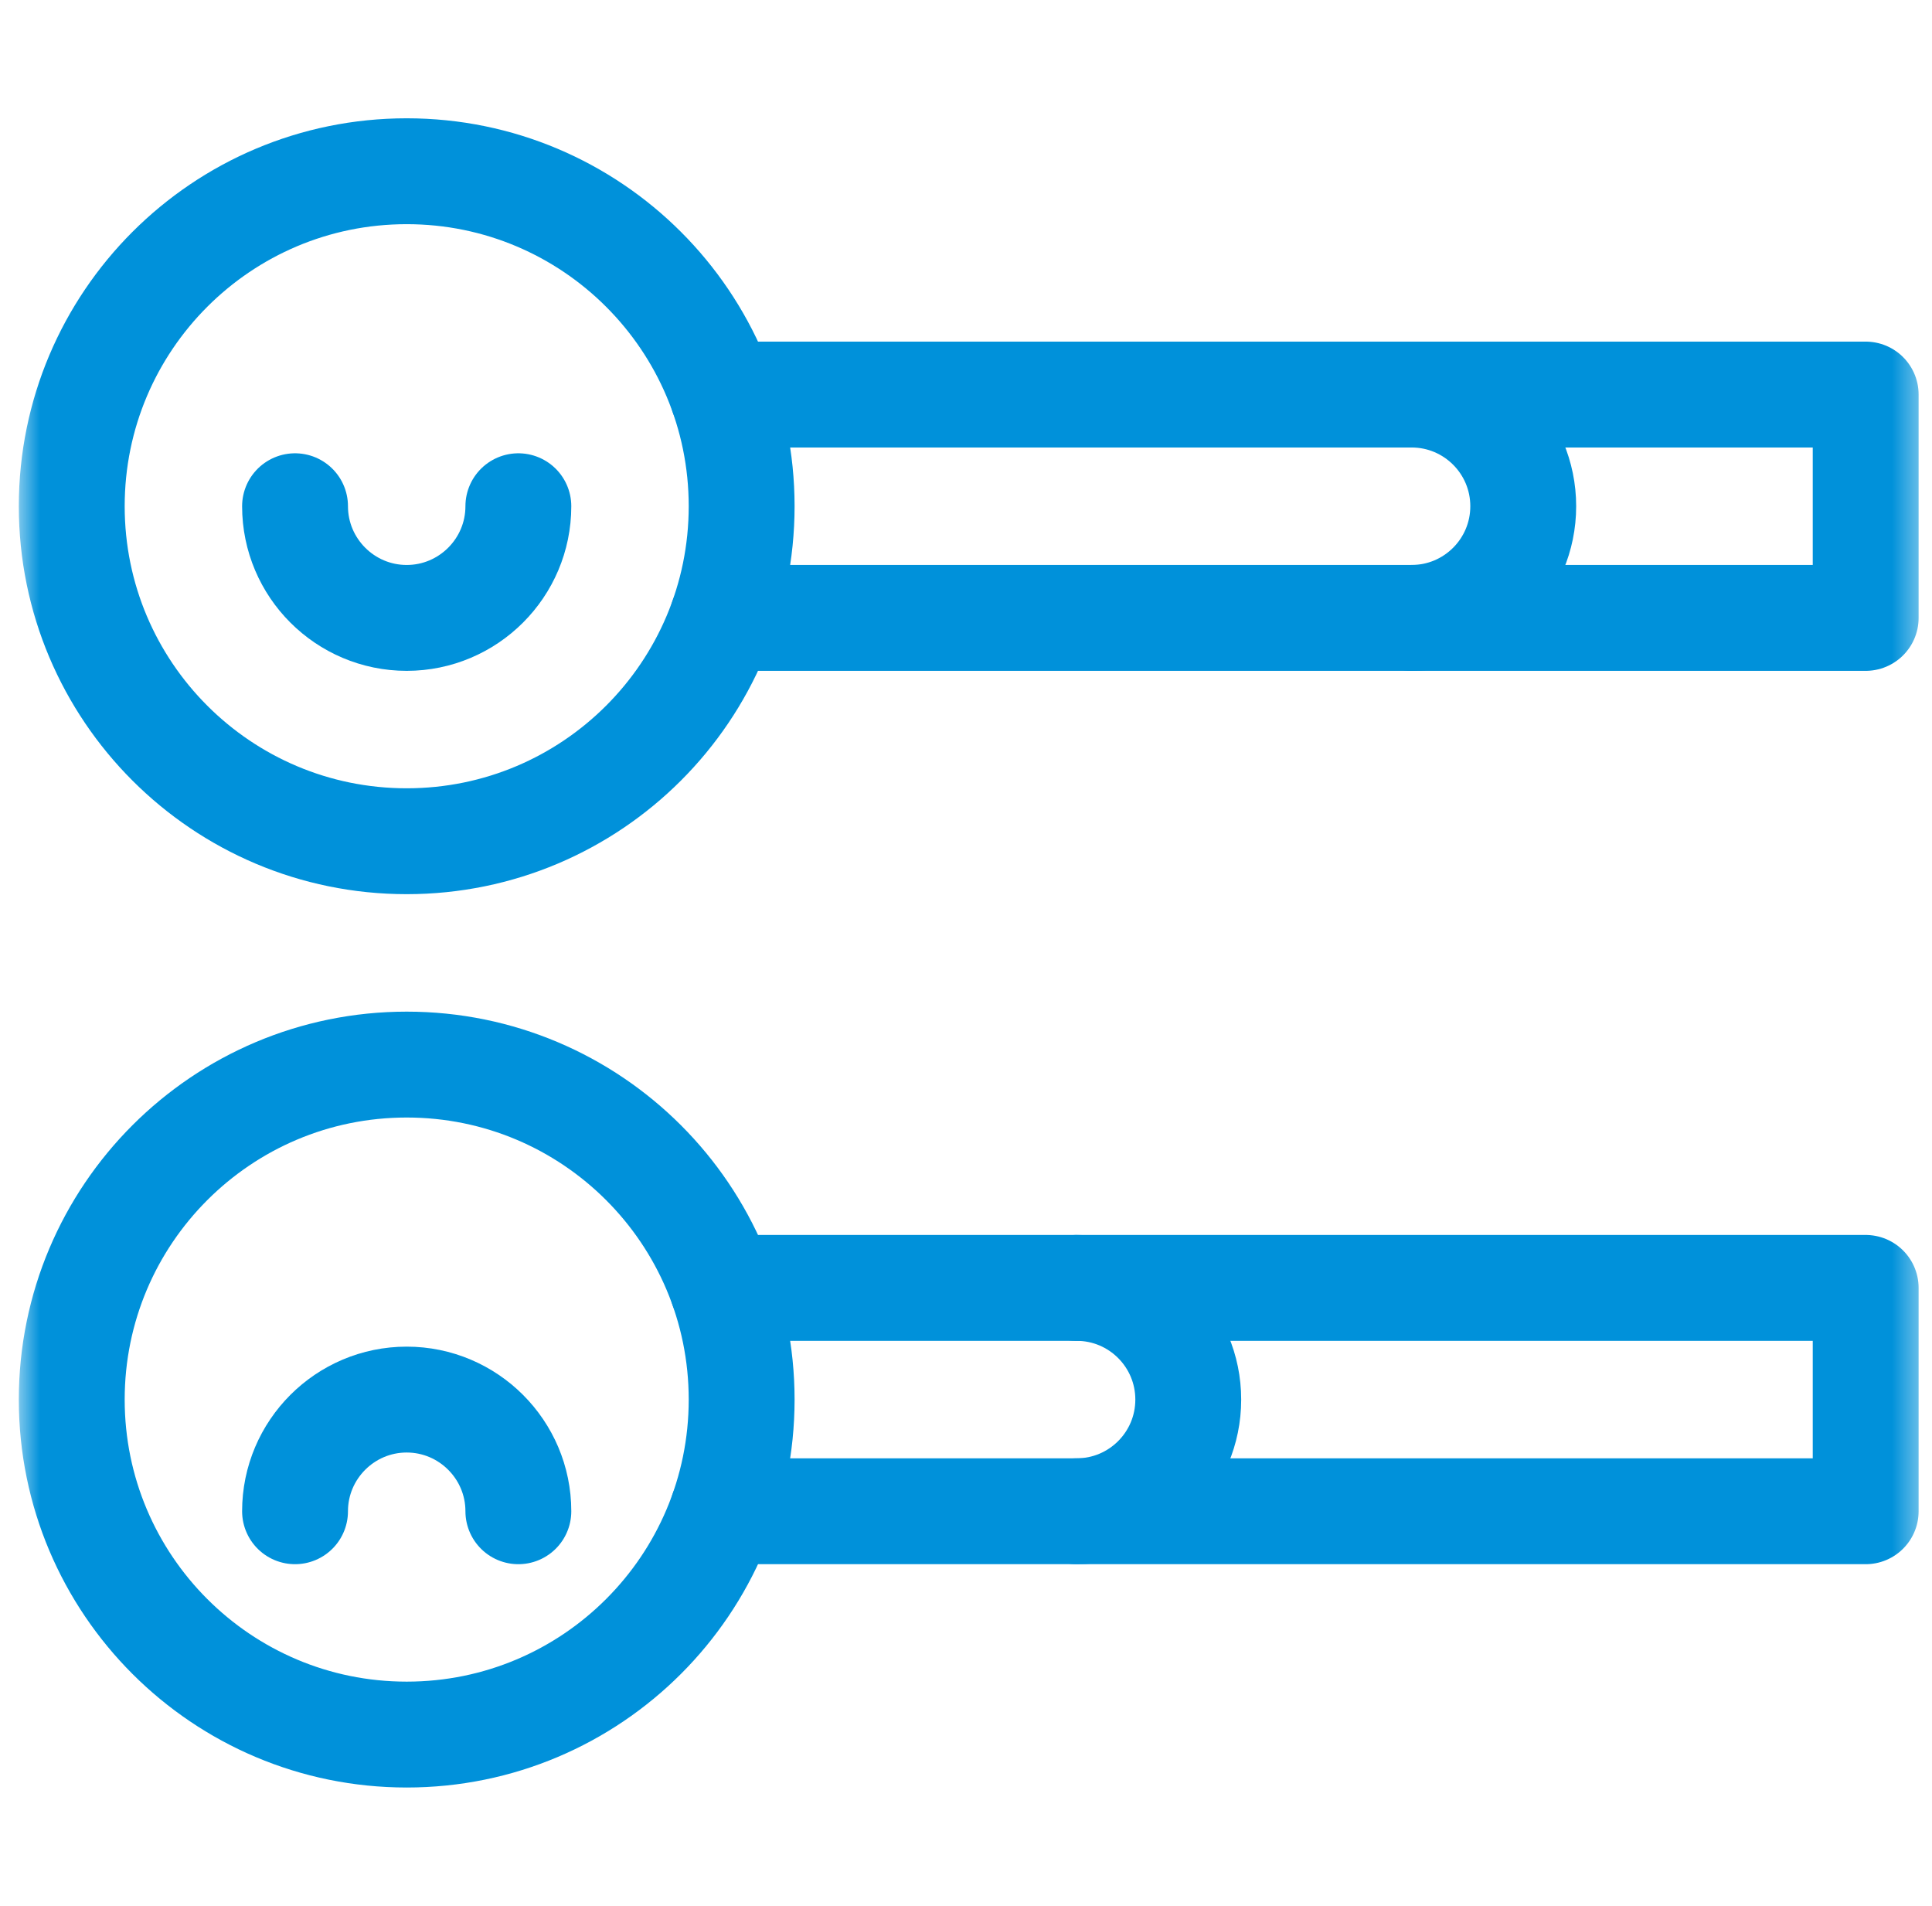 <svg width="73" height="72" viewBox="0 0 73 72" fill="none" xmlns="http://www.w3.org/2000/svg">
<g clip-path="url(#clip0_7096_21431)">
<mask id="mask0_7096_21431" style="mask-type:luminance" maskUnits="userSpaceOnUse" x="0" y="0" width="73" height="72">
<path d="M0.602 7.62939e-06H72.602V72H0.602V7.62939e-06Z" fill="white"/>
</mask>
<g mask="url(#mask0_7096_21431)">
<path d="M28.023 19.125C28.023 26.115 22.357 31.781 15.367 31.781C8.377 31.781 2.711 26.115 2.711 19.125C2.711 12.135 8.377 6.469 15.367 6.469C22.357 6.469 28.023 12.135 28.023 19.125Z" stroke="#0091DA" stroke-width="4" stroke-miterlimit="10" stroke-linecap="round" stroke-linejoin="round"/>
<path d="M19.586 19.125C19.586 21.451 17.693 23.344 15.367 23.344C13.041 23.344 11.148 21.451 11.148 19.125" stroke="#0091DA" stroke-width="4" stroke-miterlimit="10" stroke-linecap="round" stroke-linejoin="round"/>
<path d="M28.023 52.875C28.023 45.885 22.357 40.219 15.367 40.219C8.377 40.219 2.711 45.885 2.711 52.875C2.711 59.865 8.377 65.531 15.367 65.531C22.357 65.531 28.023 59.865 28.023 52.875Z" stroke="#0091DA" stroke-width="4" stroke-miterlimit="10" stroke-linecap="round" stroke-linejoin="round"/>
<path d="M19.586 57.094C19.586 54.768 17.693 52.875 15.367 52.875C13.041 52.875 11.148 54.768 11.148 57.094" stroke="#0091DA" stroke-width="4" stroke-miterlimit="10" stroke-linecap="round" stroke-linejoin="round"/>
<path d="M27.305 14.906H70.494V23.344H27.305" stroke="#0091DA" stroke-width="4" stroke-miterlimit="10" stroke-linecap="round" stroke-linejoin="round"/>
<path d="M53.336 14.906C55.666 14.906 57.555 16.795 57.555 19.125C57.555 21.455 55.666 23.344 53.336 23.344" stroke="#0091DA" stroke-width="4" stroke-miterlimit="10" stroke-linecap="round" stroke-linejoin="round"/>
<path d="M27.305 48.656H70.494V57.094H27.305" stroke="#0091DA" stroke-width="4" stroke-miterlimit="10" stroke-linecap="round" stroke-linejoin="round"/>
<path d="M40.68 48.656C43.01 48.656 44.898 50.545 44.898 52.875C44.898 55.205 43.01 57.094 40.68 57.094" stroke="#0091DA" stroke-width="4" stroke-miterlimit="10" stroke-linecap="round" stroke-linejoin="round"/>
</g>
</g>
<defs>
<clipPath id="clip0_7096_21431">
<rect width="72" height="72" fill="white" transform="translate(0.602)"/>
</clipPath>
</defs>
</svg>

